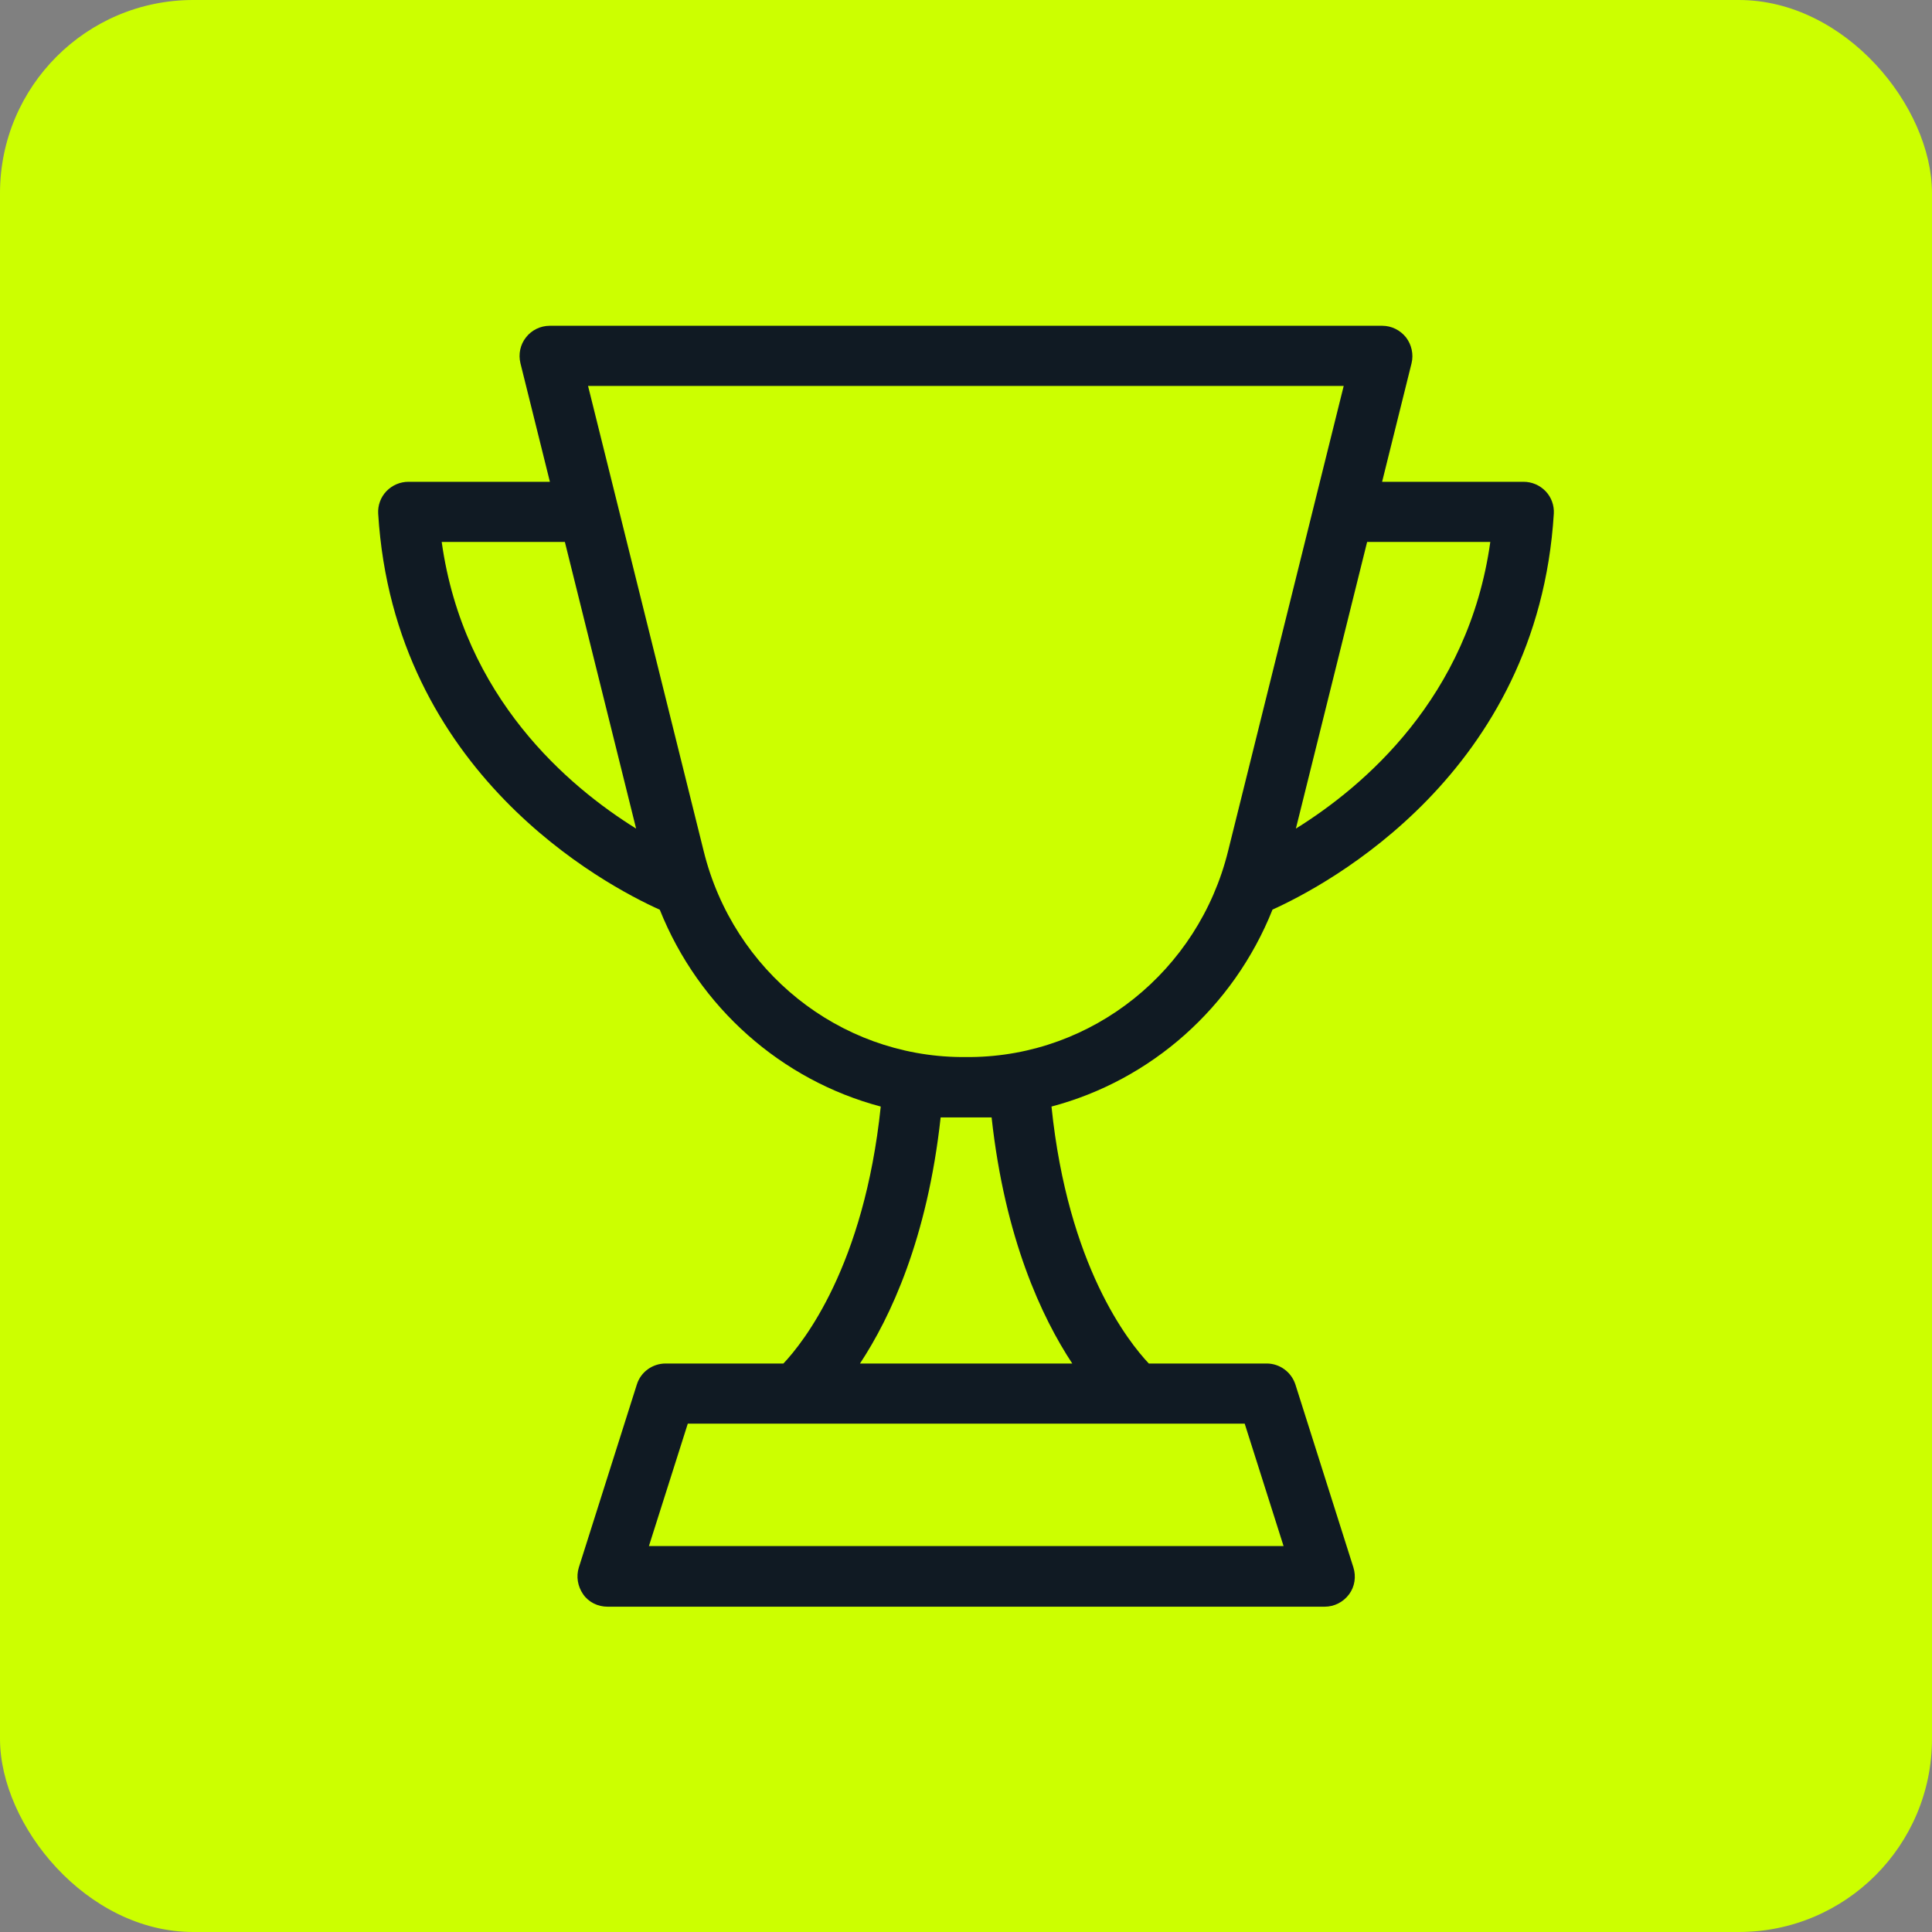 <?xml version="1.0" encoding="UTF-8"?><svg id="Layer_2" xmlns="http://www.w3.org/2000/svg" viewBox="0 0 80 80"><rect x="0" y="0" width="80" height="80" fill="#808080" stroke="none"/><defs><style>.cls-1{fill:#101a23;}.cls-1,.cls-2{stroke-width:0px;}.cls-2{fill:#cf0;}</style></defs><g id="Layer_3"><rect class="cls-2" width="80" height="80" rx="8" ry="8"/><path class="cls-1" d="M52.68,37.67c2.26-1.02,11-5.65,11.66-16.4.02-.34-.1-.68-.34-.93s-.57-.39-.91-.39h-5.86l1.22-4.91c.09-.37,0-.77-.23-1.07-.24-.3-.6-.48-.98-.48H22.76c-.38,0-.75.18-.98.48-.24.3-.32.7-.23,1.07l1.22,4.91h-5.86c-.34,0-.67.14-.91.39s-.36.59-.34.93c.66,10.75,9.39,15.38,11.66,16.4,1.62,4.05,5.04,7.06,9.15,8.15-.69,6.61-3.2,9.76-4.03,10.64h-4.88c-.54,0-1.03.35-1.19.87l-2.4,7.57c-.12.38-.05.79.18,1.12s.61.51,1.01.51h29.69c.4,0,.77-.19,1.01-.51s.3-.74.18-1.12l-2.4-7.57c-.17-.52-.65-.87-1.19-.87h-4.88c-.84-.89-3.35-4.04-4.03-10.64,4.12-1.09,7.53-4.1,9.15-8.15ZM61.71,22.44c-.9,6.45-5.25,10.13-8.05,11.87l2.95-11.87h5.1ZM18.29,22.44h5.1l2.95,11.87c-2.8-1.74-7.15-5.42-8.05-11.87ZM29.14,35.25l-4.79-19.27h31.29l-4.79,19.27c-1.23,4.96-5.61,8.47-10.65,8.52h-.42c-5.03-.05-9.41-3.55-10.64-8.52ZM53.14,64.02h-26.27l1.61-5.07h23.06l1.61,5.07ZM41.06,46.27c.55,5.02,2.08,8.28,3.34,10.19h-8.79c1.26-1.91,2.79-5.17,3.34-10.19h1.06s.24,0,.24,0h.82Z"/></g></svg>